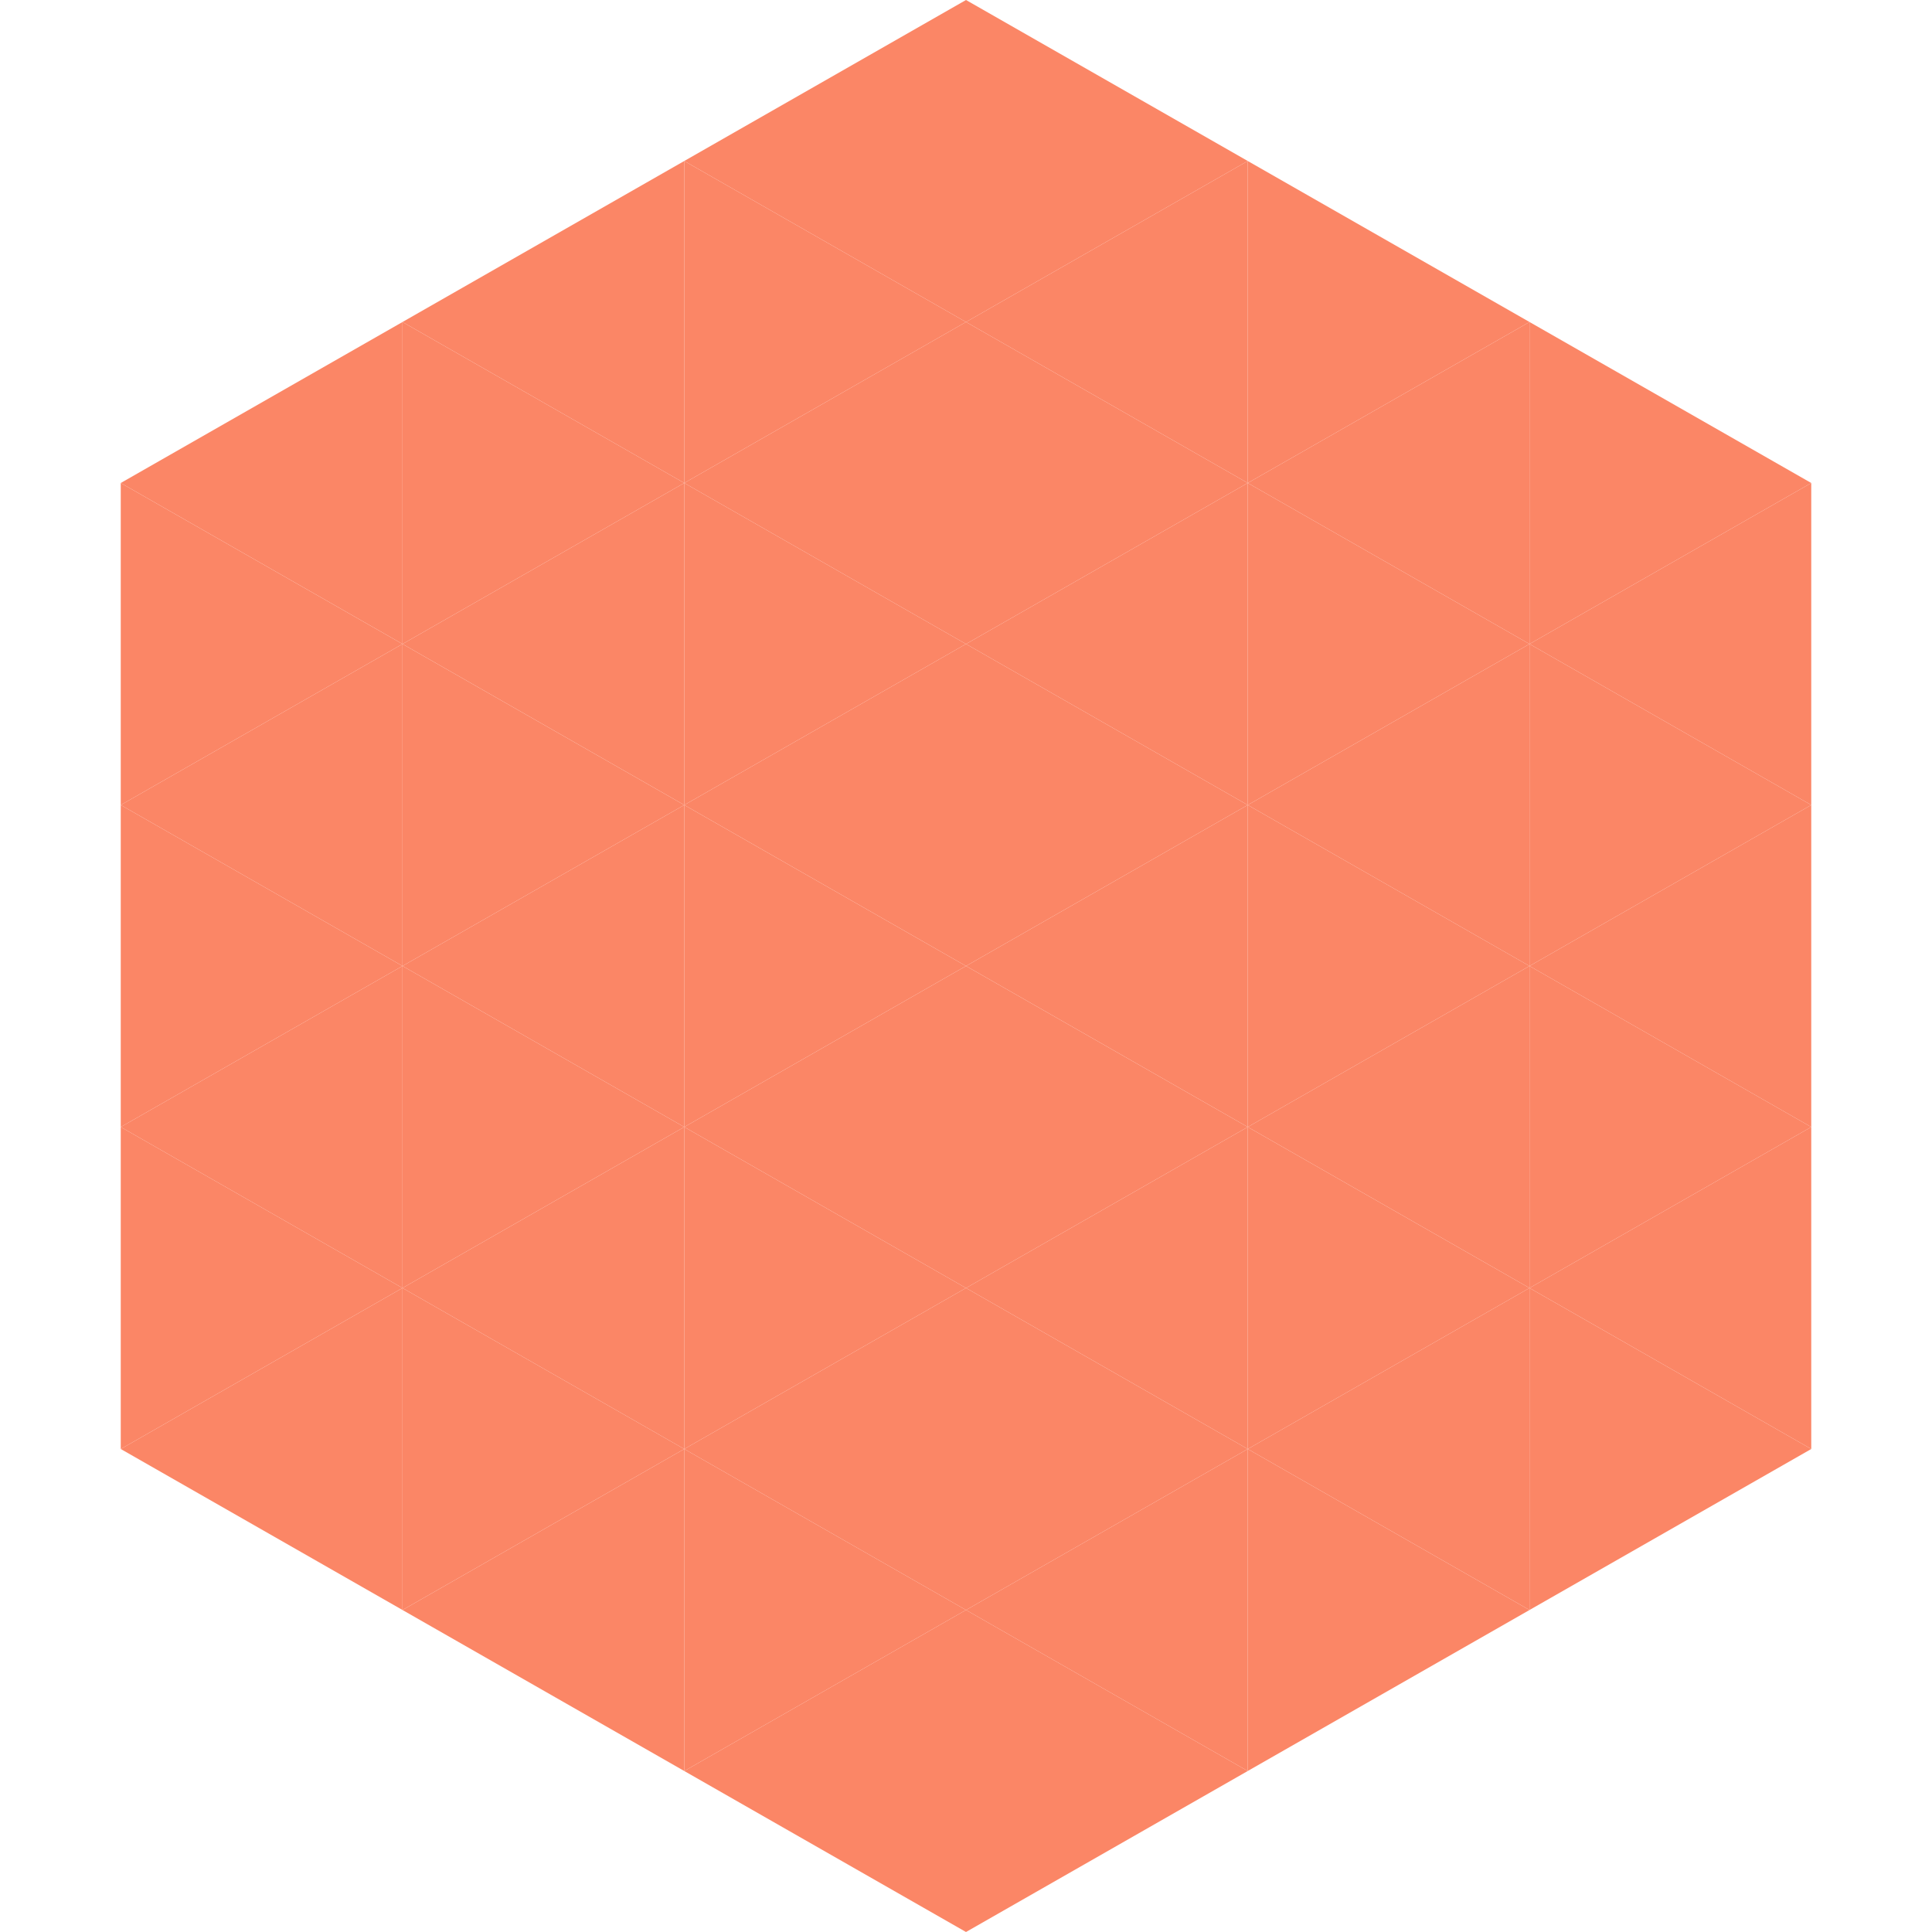 <?xml version="1.0"?>
<!-- Generated by SVGo -->
<svg width="240" height="240"
     xmlns="http://www.w3.org/2000/svg"
     xmlns:xlink="http://www.w3.org/1999/xlink">
<polygon points="50,40 15,60 50,80" style="fill:rgb(251,134,102)" />
<polygon points="190,40 225,60 190,80" style="fill:rgb(251,134,102)" />
<polygon points="15,60 50,80 15,100" style="fill:rgb(251,134,102)" />
<polygon points="225,60 190,80 225,100" style="fill:rgb(251,134,102)" />
<polygon points="50,80 15,100 50,120" style="fill:rgb(251,134,102)" />
<polygon points="190,80 225,100 190,120" style="fill:rgb(251,134,102)" />
<polygon points="15,100 50,120 15,140" style="fill:rgb(251,134,102)" />
<polygon points="225,100 190,120 225,140" style="fill:rgb(251,134,102)" />
<polygon points="50,120 15,140 50,160" style="fill:rgb(251,134,102)" />
<polygon points="190,120 225,140 190,160" style="fill:rgb(251,134,102)" />
<polygon points="15,140 50,160 15,180" style="fill:rgb(251,134,102)" />
<polygon points="225,140 190,160 225,180" style="fill:rgb(251,134,102)" />
<polygon points="50,160 15,180 50,200" style="fill:rgb(251,134,102)" />
<polygon points="190,160 225,180 190,200" style="fill:rgb(251,134,102)" />
<polygon points="15,180 50,200 15,220" style="fill:rgb(255,255,255); fill-opacity:0" />
<polygon points="225,180 190,200 225,220" style="fill:rgb(255,255,255); fill-opacity:0" />
<polygon points="50,0 85,20 50,40" style="fill:rgb(255,255,255); fill-opacity:0" />
<polygon points="190,0 155,20 190,40" style="fill:rgb(255,255,255); fill-opacity:0" />
<polygon points="85,20 50,40 85,60" style="fill:rgb(251,134,102)" />
<polygon points="155,20 190,40 155,60" style="fill:rgb(251,134,102)" />
<polygon points="50,40 85,60 50,80" style="fill:rgb(251,134,102)" />
<polygon points="190,40 155,60 190,80" style="fill:rgb(251,134,102)" />
<polygon points="85,60 50,80 85,100" style="fill:rgb(251,134,102)" />
<polygon points="155,60 190,80 155,100" style="fill:rgb(251,134,102)" />
<polygon points="50,80 85,100 50,120" style="fill:rgb(251,134,102)" />
<polygon points="190,80 155,100 190,120" style="fill:rgb(251,134,102)" />
<polygon points="85,100 50,120 85,140" style="fill:rgb(251,134,102)" />
<polygon points="155,100 190,120 155,140" style="fill:rgb(251,134,102)" />
<polygon points="50,120 85,140 50,160" style="fill:rgb(251,134,102)" />
<polygon points="190,120 155,140 190,160" style="fill:rgb(251,134,102)" />
<polygon points="85,140 50,160 85,180" style="fill:rgb(251,134,102)" />
<polygon points="155,140 190,160 155,180" style="fill:rgb(251,134,102)" />
<polygon points="50,160 85,180 50,200" style="fill:rgb(251,134,102)" />
<polygon points="190,160 155,180 190,200" style="fill:rgb(251,134,102)" />
<polygon points="85,180 50,200 85,220" style="fill:rgb(251,134,102)" />
<polygon points="155,180 190,200 155,220" style="fill:rgb(251,134,102)" />
<polygon points="120,0 85,20 120,40" style="fill:rgb(251,134,102)" />
<polygon points="120,0 155,20 120,40" style="fill:rgb(251,134,102)" />
<polygon points="85,20 120,40 85,60" style="fill:rgb(251,134,102)" />
<polygon points="155,20 120,40 155,60" style="fill:rgb(251,134,102)" />
<polygon points="120,40 85,60 120,80" style="fill:rgb(251,134,102)" />
<polygon points="120,40 155,60 120,80" style="fill:rgb(251,134,102)" />
<polygon points="85,60 120,80 85,100" style="fill:rgb(251,134,102)" />
<polygon points="155,60 120,80 155,100" style="fill:rgb(251,134,102)" />
<polygon points="120,80 85,100 120,120" style="fill:rgb(251,134,102)" />
<polygon points="120,80 155,100 120,120" style="fill:rgb(251,134,102)" />
<polygon points="85,100 120,120 85,140" style="fill:rgb(251,134,102)" />
<polygon points="155,100 120,120 155,140" style="fill:rgb(251,134,102)" />
<polygon points="120,120 85,140 120,160" style="fill:rgb(251,134,102)" />
<polygon points="120,120 155,140 120,160" style="fill:rgb(251,134,102)" />
<polygon points="85,140 120,160 85,180" style="fill:rgb(251,134,102)" />
<polygon points="155,140 120,160 155,180" style="fill:rgb(251,134,102)" />
<polygon points="120,160 85,180 120,200" style="fill:rgb(251,134,102)" />
<polygon points="120,160 155,180 120,200" style="fill:rgb(251,134,102)" />
<polygon points="85,180 120,200 85,220" style="fill:rgb(251,134,102)" />
<polygon points="155,180 120,200 155,220" style="fill:rgb(251,134,102)" />
<polygon points="120,200 85,220 120,240" style="fill:rgb(251,134,102)" />
<polygon points="120,200 155,220 120,240" style="fill:rgb(251,134,102)" />
<polygon points="85,220 120,240 85,260" style="fill:rgb(255,255,255); fill-opacity:0" />
<polygon points="155,220 120,240 155,260" style="fill:rgb(255,255,255); fill-opacity:0" />
</svg>
